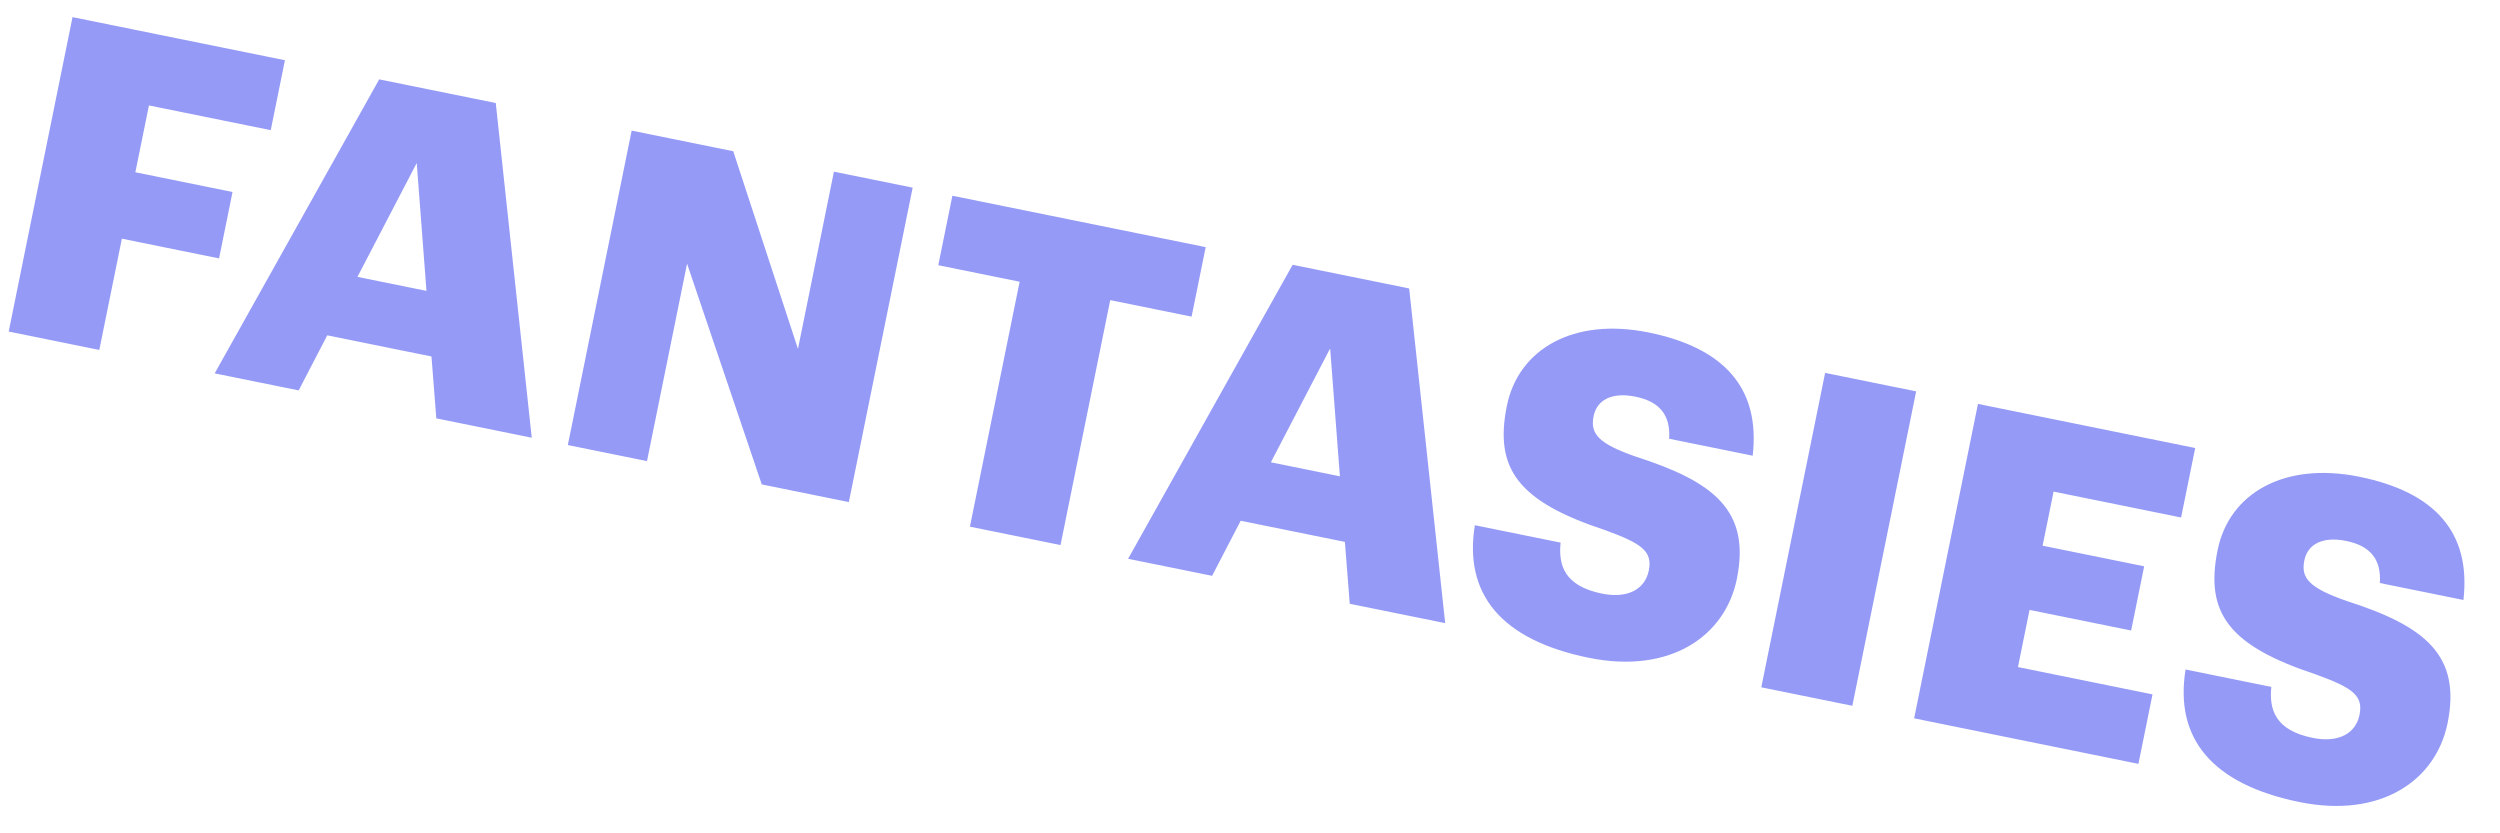 <?xml version="1.0" encoding="UTF-8"?>
<svg xmlns="http://www.w3.org/2000/svg" width="156" height="52" viewBox="0 0 156 52" fill="none">
  <path d="M0.543 20.689L6.196 21.836L7.605 14.893L13.669 16.125L14.51 11.981L8.446 10.75L9.293 6.579L16.894 8.122L17.779 3.759L4.526 1.069L0.543 20.689ZM13.396 23.298L18.637 24.361L20.421 20.924L26.924 22.244L27.226 26.105L33.181 27.314L30.935 6.429L23.663 4.953L13.396 23.298ZM26.004 10.171L26.612 18.152L22.304 17.277L26.004 10.171ZM35.433 27.771L40.372 28.773L42.873 16.453L47.534 30.227L52.967 31.33L56.95 11.71L52.038 10.713L49.793 21.772L45.754 9.438L39.416 8.151L35.433 27.771ZM60.523 32.864L66.176 34.011L69.278 18.727L74.355 19.758L75.235 15.422L59.429 12.214L58.549 16.549L63.625 17.58L60.523 32.864ZM70.394 34.868L75.635 35.932L77.419 32.494L83.922 33.814L84.224 37.675L90.179 38.884L87.932 18L80.661 16.523L70.394 34.868ZM83.001 21.741L83.61 29.722L79.302 28.847L83.001 21.741ZM99.151 41.048C104.2 42.073 107.65 39.716 108.38 36.121C109.243 31.868 106.953 30.06 102.098 28.503C99.722 27.678 99.219 27.062 99.442 25.964C99.642 24.976 100.55 24.446 102.059 24.753C103.596 25.065 104.247 25.94 104.155 27.378L109.368 28.436C109.853 24.221 107.592 21.704 102.872 20.746C98.18 19.794 94.748 21.783 94.029 25.323C93.227 29.274 94.759 31.299 100.168 33.083C102.455 33.919 103.13 34.398 102.884 35.606C102.651 36.758 101.583 37.37 99.965 37.042C97.632 36.568 97.235 35.288 97.382 33.86L92.031 32.774C91.332 37.061 93.663 39.934 99.151 41.048ZM109.905 42.888L115.585 44.041L119.568 24.421L113.888 23.268L109.905 42.888ZM119.442 44.824L133.437 47.665L134.317 43.329L125.92 41.625L126.644 38.057L132.983 39.344L133.796 35.338L127.458 34.051L128.143 30.676L136.1 32.291L136.98 27.956L123.425 25.204L119.442 44.824ZM143.501 50.05C148.55 51.075 151.999 48.719 152.729 45.124C153.593 40.871 151.302 39.063 146.447 37.506C144.072 36.681 143.568 36.064 143.791 34.967C143.992 33.979 144.899 33.449 146.408 33.755C147.945 34.067 148.596 34.942 148.504 36.381L153.718 37.439C154.202 33.223 151.941 30.707 147.222 29.749C142.529 28.797 139.097 30.785 138.379 34.325C137.576 38.277 139.108 40.302 144.517 42.086C146.805 42.921 147.479 43.401 147.234 44.608C147 45.761 145.933 46.373 144.314 46.044C141.981 45.571 141.584 44.29 141.731 42.863L136.38 41.777C135.682 46.063 138.013 48.937 143.501 50.05Z" fill="#949AF6"></path>
</svg>
